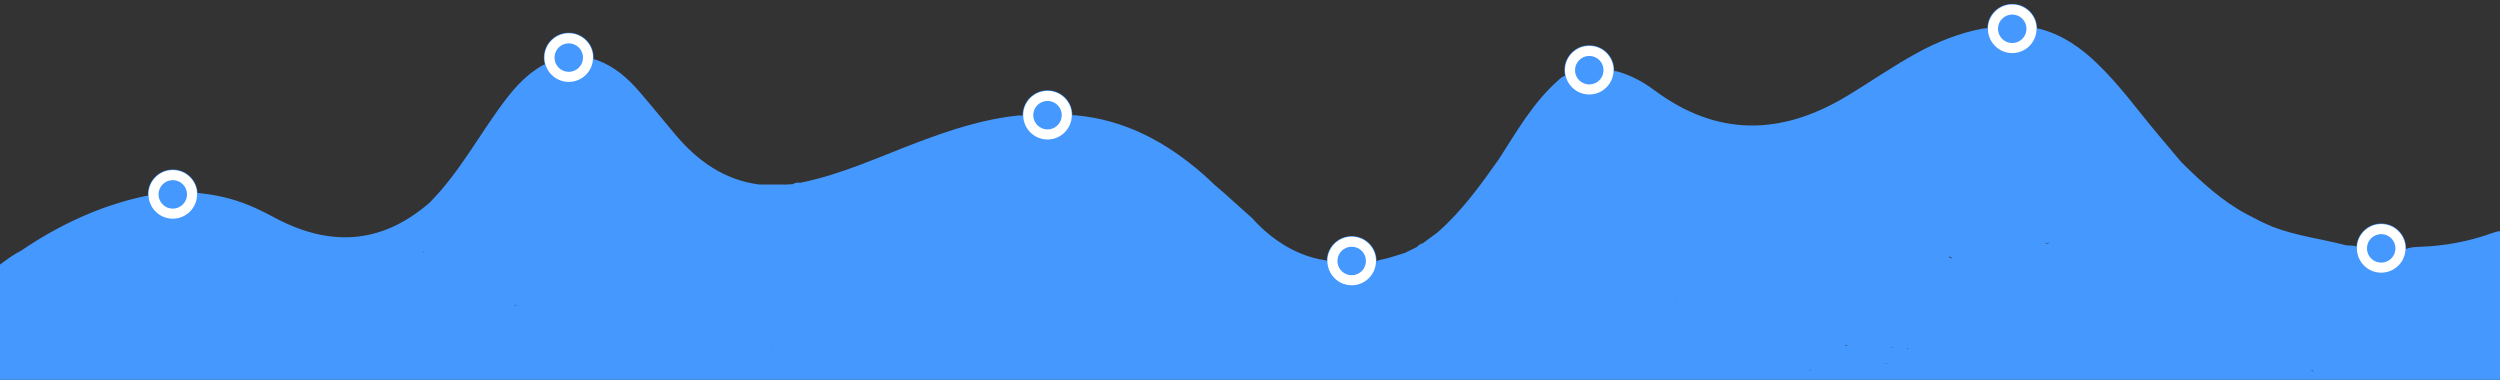 <?xml version="1.0" encoding="utf-8"?>
<!-- Generator: Adobe Illustrator 19.0.0, SVG Export Plug-In . SVG Version: 6.00 Build 0)  -->
<svg version="1.1" id="Layer_1" xmlns="http://www.w3.org/2000/svg" xmlns:xlink="http://www.w3.org/1999/xlink" x="0px" y="0px"
	 viewBox="0 0 1389 211" enable-background="new 0 0 1389 211" xml:space="preserve">
<rect x="0" y="0" width="1389" height="211" fill="#333333" stroke="none"/>
<path id="XMLID_33_" fill="#4598FE" d="M1385.05,129.361c-13.038,4.726-26.647,7.315-40.419,7.75
	c-6.408,0.202-11.222,0.766-12.016,8.222c-8.956,7.663-14.542,7.146-21.776-2.021c0.014-6.7,0.004-6.7-6.737-6.983
	c-0.497-0.021-1.023-0.147-1.492-0.268c-13.27-3.429-26.982-5.061-39.92-10.061h-0.001c-4.893-2-9.855-4.54-14.668-7.129
	c-13.756-7.402-24.996-17.877-36.018-28.715c-4.599-5.475-9.205-10.893-13.795-16.375c-10.895-13.011-20.815-26.832-33.127-38.626
	c-9.002-8.624-18.951-15.644-31.218-18.969c-2.732-0.741-3.908-0.823-4.629,2.536c-1.334,6.216-6.013,9.689-11.69,9.622
	c-5.461-0.065-10.119-3.505-11.344-9.431c-0.737-3.566-2.078-3.504-5.031-2.938c-12.719,2.44-24.54,7.178-35.849,13.334
	c-13.607,7.407-26.284,16.332-39.556,24.29c-36.307,21.768-71.878,22.388-106.635-3.492c-5.892-4.387-12.257-7.902-19.381-10.073
	c-3.362-1.025-5.041-0.81-5.915,3.016c-1.184,5.184-5.204,7.672-10.187,8.18c-4.643,0.474-9.133-1.27-10.855-5.567
	c-2.294-5.724-4.529-3.273-7.214-0.89c-13.908,12.345-22.913,28.376-32.845,43.711l0,0c-10.264,14.505-20.621,28.932-34.134,40.713
	c-2.678,1.976-5.355,3.952-8.033,5.928c0,0,0,0,0,0c-1.317,0.337-2.403,1.04-3.278,2.075c-2.204,1.086-4.409,2.171-6.613,3.256
	c0,0,0,0,0,0l0,0c-4.419,1.314-8.773,2.959-13.278,3.829c-3.149,0.608-4.758,1.754-5.649,4.964
	c-1.331,4.797-5.964,7.864-10.743,8.114c-5.355,0.28-10.422-1.674-11.127-6.815c-0.427-3.117-1.643-4.841-3.27-5.91
	c-21.474-2.918-36.491-18.352-40.998-23.548c-7.05-6.105-13.786-12.57-20.96-18.529c-2.057-1.927-4.055-3.92-6.179-5.77
	c-20.398-17.766-43.234-30.209-70.731-32.731c-2.949-0.27-3.887,0.199-4.621,3.101c-1.495,5.911-6.018,9.219-11.519,9.184
	c-5.278-0.033-9.894-3.259-11.214-8.9c-0.794-3.393-2.335-3.504-5.1-3.217c-18.852,1.958-36.664,7.801-54.274,14.389
	c-21.915,8.199-43.171,18.295-66.321,22.918c-1.452-0.106-2.889-0.135-4.152,0.773c-1.302,0.08-2.604,0.159-3.907,0.239l0,0
	c-4.982-0.014-9.964-0.029-14.947-0.043c-19.444-2.573-34.141-13.127-46.429-27.684c-6.654-7.883-13.129-15.919-19.862-23.734
	c-6.465-7.504-13.761-14.001-23.266-17.531c-2.513-0.933-4.427-1.591-5.235,2.263c-1.134,5.407-5.289,8.024-10.499,8.42
	c-4.84,0.367-9.009-1.696-11.031-6.213c-1.392-3.108-2.733-2.46-4.846-1.198c-7.563,4.516-13.54,10.73-18.862,17.609
	c-14.739,19.052-25.762,40.849-42.928,58.11l0,0l0,0c-27.213,23.724-56.44,24.684-87.279,7.764c-3.062-1.68-6.22-3.197-9.393-4.661
	c-9.599-4.432-19.706-7.073-30.195-8.225c-1.768-0.194-3.648-0.946-4.406,2.275c-1.684,7.153-5.573,10.405-11.388,10.644
	c-5.384,0.222-9.563-2.913-11.936-9.415c-0.729-1.998-1.369-2.451-3.508-1.993c-25.091,5.371-47.824,16.04-68.95,30.383
	c-4.012,1.993-8.043,4.967-11.672,7.688V211h1389c0-3.607,0-6.965,0-10.625c0-2,0-4,0-6c0-9,0-18,0-27c0-5.667,0-11.333,0-17
	c0-7.333,0-14.667,0-22C1387,128.698,1386.273,128.918,1385.05,129.361z M132.171,169.121c0.217-0.168,0.426-0.346,0.625-0.535
	C132.654,168.853,132.444,169.039,132.171,169.121z M234.51,140.128c0.501-0.325,1.027-0.425,1.586-0.297
	C235.563,139.965,235.034,140.066,234.51,140.128z M266.374,103.904c0.147-0.107,0.305-0.167,0.473-0.177
	C266.692,103.778,266.534,103.84,266.374,103.904z M285.599,170.14c0.532-0.541,1.173-0.771,1.856-0.869
	C286.895,169.52,286.281,169.809,285.599,170.14z M428.536,194.352c0.099-0.065,0.196-0.136,0.296-0.196
	c0.049,0.095,0.095,0.192,0.133,0.293C428.817,194.406,428.675,194.376,428.536,194.352z M648.955,207.398
	c-0.001-0.031-0.002-0.06-0.003-0.09c0.022,0.01,0.043,0.025,0.065,0.034C648.996,207.362,648.975,207.379,648.955,207.398z
	 M679.206,170.338c-0.113-0.072-0.224-0.139-0.335-0.207c0.127-0.02,0.252-0.043,0.381-0.057
	C679.236,170.164,679.223,170.241,679.206,170.338z M930.897,167.858c-0.112-0.046-0.224-0.094-0.337-0.142l0.458-0.113
	C930.986,167.692,930.949,167.779,930.897,167.858z M991.014,136.826c0.018-0.084,0.021-0.153,0.037-0.234
	c0.045,0.053,0.089,0.101,0.132,0.148C991.126,136.768,991.075,136.798,991.014,136.826z M1005.2,205.887
	c0.341-0.206,0.682-0.438,1.024-0.703C1006.199,205.599,1005.766,205.801,1005.2,205.887z M1025.315,191.878
	c-0.149-0.158-0.297-0.286-0.446-0.428c0.607,0.191,1.203,0.404,1.785,0.631C1026.488,192.244,1025.565,192.143,1025.315,191.878z
	 M1047.128,201.802c0.493,0.096,1.06,0.192,1.671,0.286C1048.236,202.229,1047.631,202.09,1047.128,201.802z M1050.155,192.639
	c0.497,0.186,0.999,0.357,1.505,0.514C1051.134,193.209,1050.626,192.997,1050.155,192.639z M1059.748,193.85
	c-0.077-0.142-0.155-0.278-0.233-0.414c0.234-0.029,0.465-0.068,0.694-0.123C1060.091,193.513,1059.944,193.697,1059.748,193.85z
	 M1064.409,194.92c0.008-0.082,0.021-0.163,0.031-0.245c0.047,0.028,0.096,0.049,0.145,0.072
	C1064.527,194.807,1064.468,194.857,1064.409,194.92z M1082.588,142.603c0.842-0.002,1.679,0.212,1.928,0.999
	C1083.843,143.399,1083.198,143.075,1082.588,142.603z M1135.038,208.114c0-0.038-0.005-0.069-0.006-0.106
	c0.041,0.02,0.078,0.034,0.117,0.053C1135.11,208.079,1135.078,208.097,1135.038,208.114z M1136.17,135.492
	c0.837-0.318,1.676-0.559,2.516-0.747C1137.923,135.316,1137.067,135.549,1136.17,135.492z M1166.094,193.685
	c-0.028-0.005-0.051-0.018-0.077-0.025c0.031-0.003,0.062-0.007,0.093-0.01C1166.105,193.661,1166.099,193.672,1166.094,193.685z
	 M1285.21,206.284c-0.634-0.115-0.922-0.396-1.037-0.759c0.441,0.19,0.871,0.448,1.289,0.782
	C1285.378,206.298,1285.293,206.299,1285.21,206.284z M1336.21,204.837c0.149,0.124,0.296,0.264,0.443,0.418
	C1336.461,205.206,1336.305,205.074,1336.21,204.837z"/>
<circle id="XMLID_2_" fill="#4598FE" cx="95.997" cy="107.997" r="13.831"/>
<circle id="XMLID_24_" fill="#4598FE" cx="1322.997" cy="137.997" r="13.831"/>
<circle id="XMLID_29_" fill="#4598FE" cx="1117.997" cy="15.997" r="13.831"/>
<circle id="XMLID_28_" fill="#4598FE" cx="882.997" cy="38.997" r="13.831"/>
<circle id="XMLID_27_" fill="#4598FE" cx="750.997" cy="144.997" r="13.831"/>
<circle id="XMLID_26_" fill="#4598FE" cx="581.997" cy="63.997" r="13.831"/>
<circle id="XMLID_25_" fill="#4598FE" cx="315.997" cy="31.997" r="13.831"/>
<circle id="XMLID_1_" fill="#FFFFFF" cx="95.997" cy="107.997" r="13.503"/>
<circle id="XMLID_6_" fill="#4598FE" cx="95.997" cy="107.997" r="7.92"/>
<g id="XMLID_5_">
	<circle id="XMLID_8_" fill="#FFFFFF" cx="315.997" cy="31.997" r="13.503"/>
	<circle id="XMLID_7_" fill="#4598FE" cx="315.997" cy="31.997" r="7.92"/>
</g>
<g id="XMLID_9_">
	<circle id="XMLID_11_" fill="#FFFFFF" cx="581.997" cy="63.997" r="13.503"/>
	<circle id="XMLID_10_" fill="#4598FE" cx="581.997" cy="63.997" r="7.92"/>
</g>
<g id="XMLID_12_">
	<circle id="XMLID_14_" fill="#FFFFFF" cx="750.997" cy="144.997" r="13.503"/>
	<circle id="XMLID_13_" fill="#4598FE" cx="750.997" cy="144.997" r="7.92"/>
</g>
<g id="XMLID_15_">
	<circle id="XMLID_17_" fill="#FFFFFF" cx="882.997" cy="38.997" r="13.503"/>
	<circle id="XMLID_16_" fill="#4598FE" cx="882.997" cy="38.997" r="7.92"/>
</g>
<g id="XMLID_18_">
	<circle id="XMLID_20_" fill="#FFFFFF" cx="1117.997" cy="15.997" r="13.503"/>
	<circle id="XMLID_19_" fill="#4598FE" cx="1117.997" cy="15.997" r="7.92"/>
</g>
<g id="XMLID_21_">
	<circle id="XMLID_23_" fill="#FFFFFF" cx="1322.997" cy="137.997" r="13.503"/>
	<circle id="XMLID_22_" fill="#4598FE" cx="1322.997" cy="137.997" r="7.92"/>
</g>
</svg>
